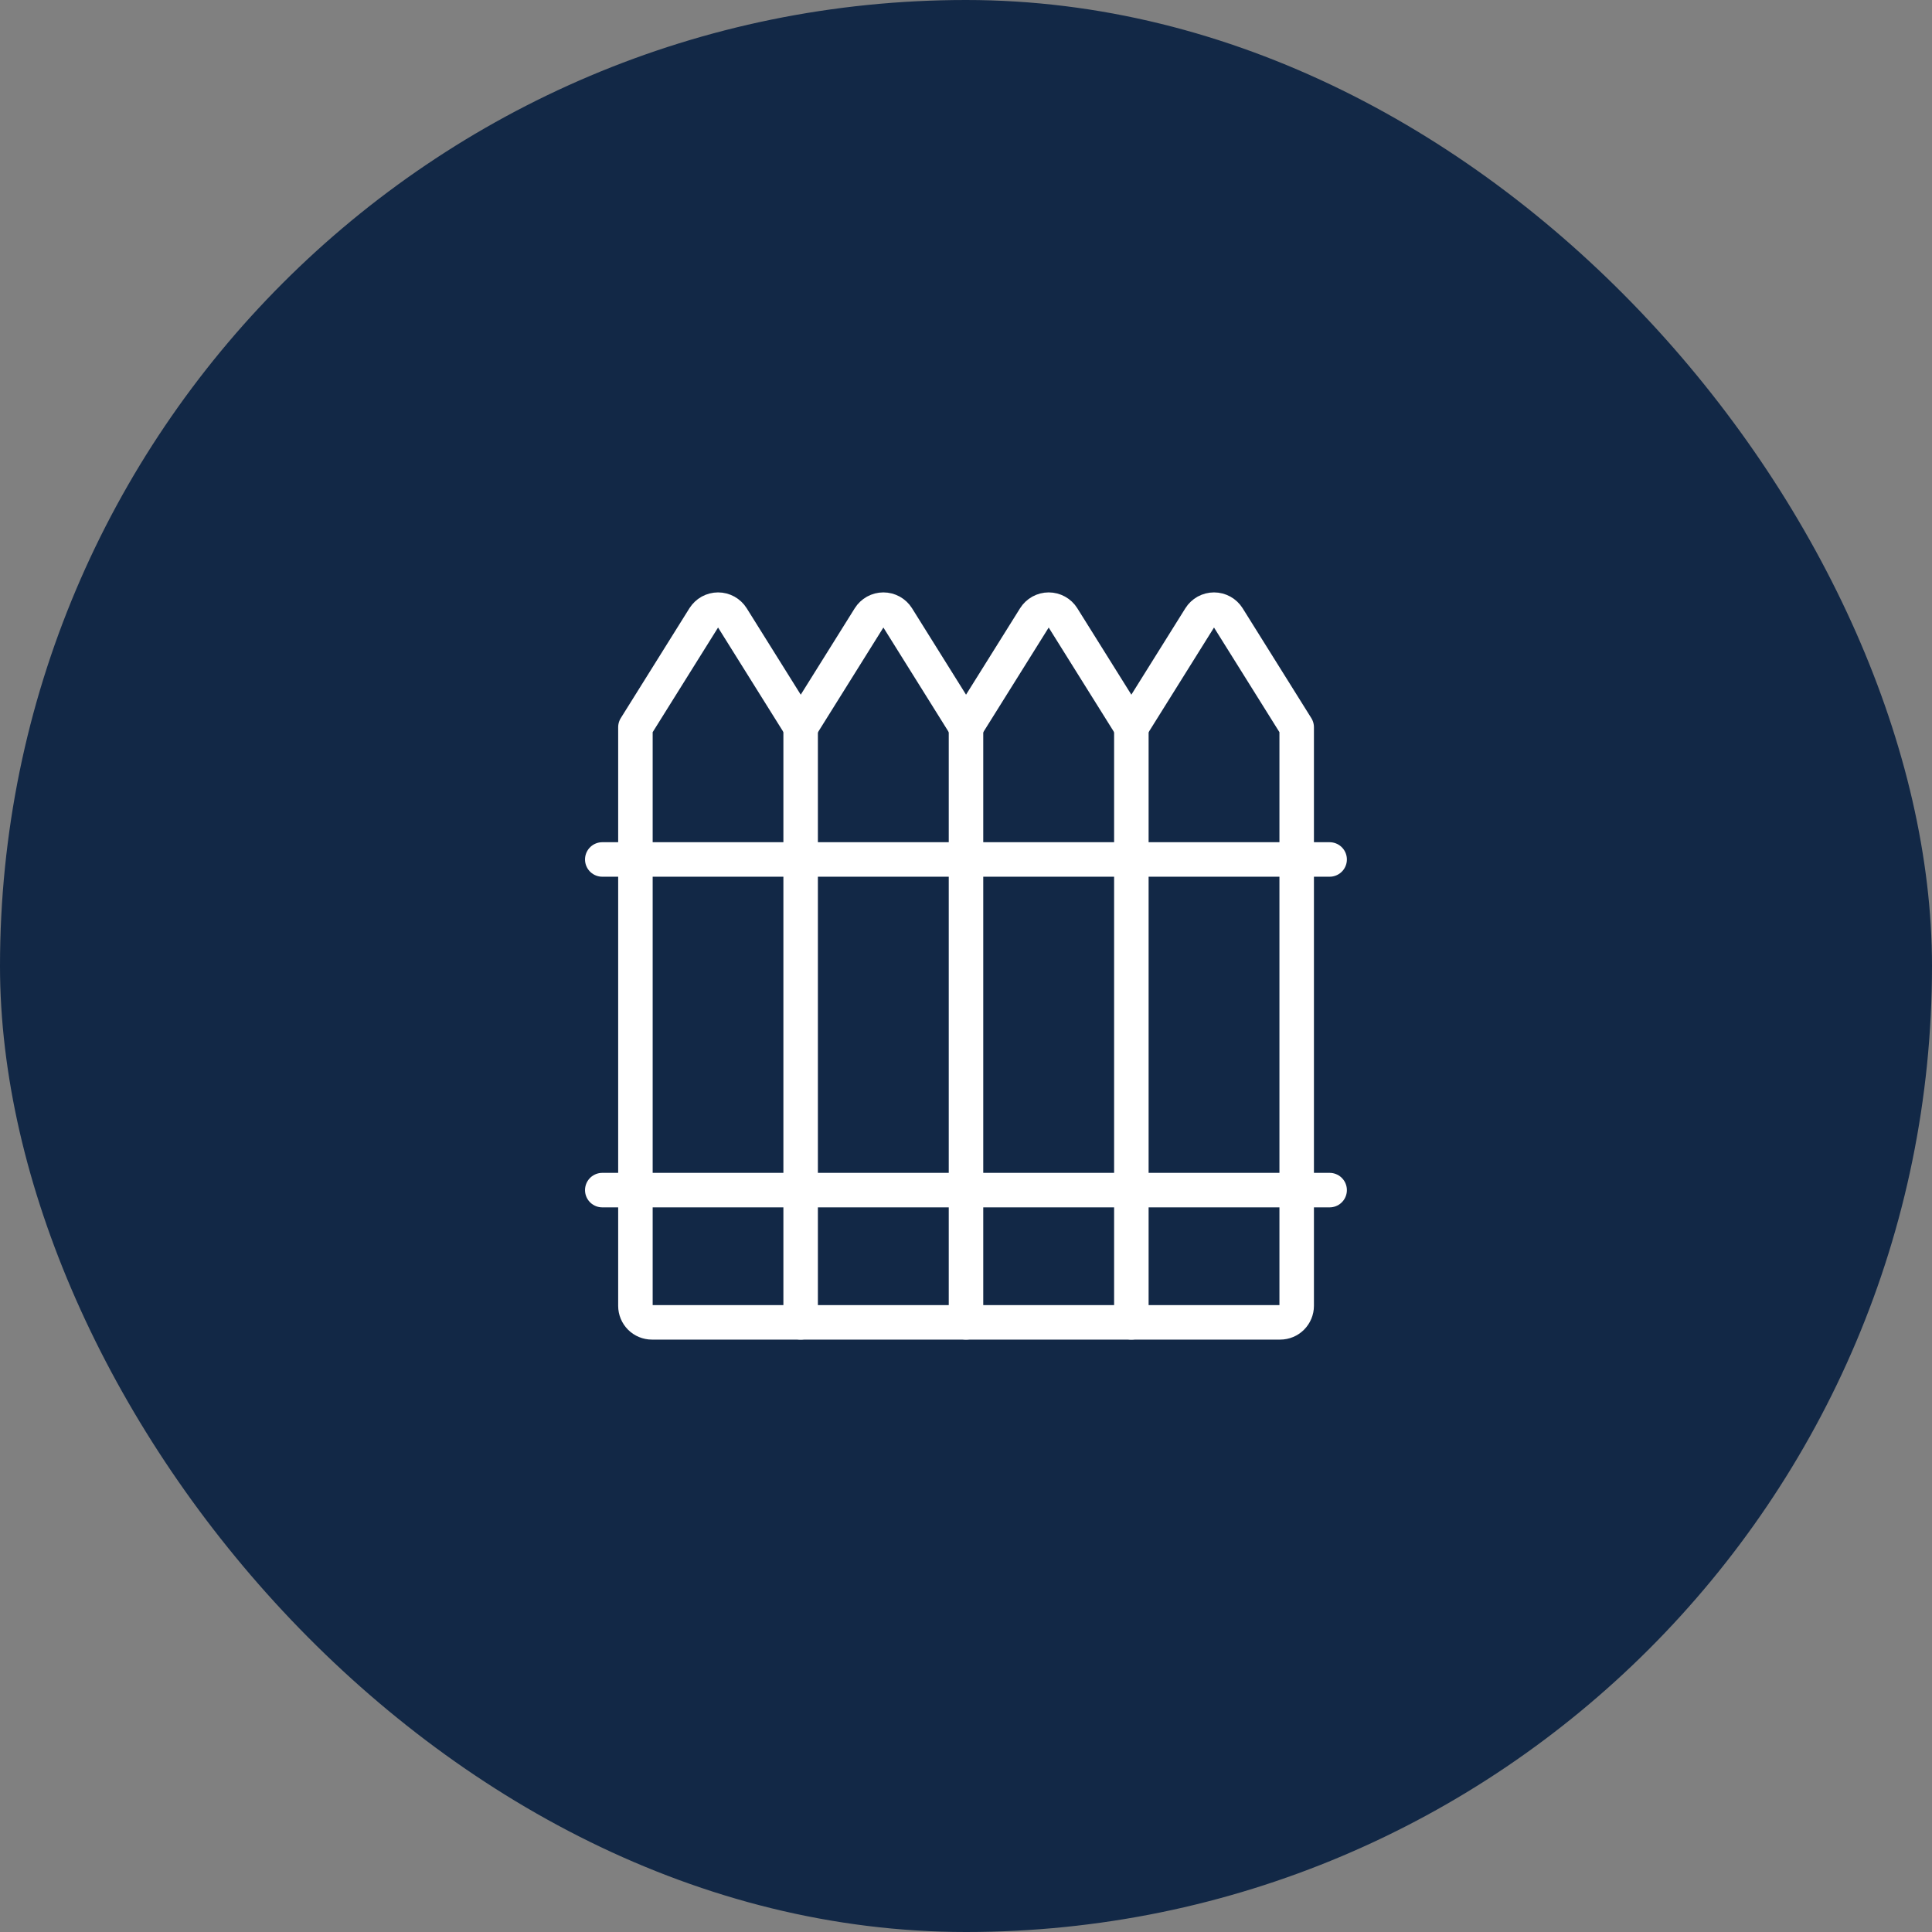 <?xml version="1.0" encoding="UTF-8"?>
<svg xmlns="http://www.w3.org/2000/svg" width="56" height="56" viewBox="0 0 56 56" fill="none">
  <rect x="0" y="0" width="56" height="56" fill="#808080" stroke="none"/>
  <rect width="56" height="56" rx="28" fill="#122846"></rect>
  <path d="M35.595 17.896C35.552 17.827 35.492 17.771 35.421 17.731C35.35 17.692 35.27 17.671 35.189 17.671C35.108 17.671 35.028 17.692 34.956 17.731C34.885 17.771 34.825 17.827 34.782 17.896L32.793 21.079L30.803 17.896C30.76 17.827 30.701 17.771 30.629 17.731C30.558 17.692 30.478 17.671 30.397 17.671C30.316 17.671 30.236 17.692 30.165 17.731C30.094 17.771 30.034 17.827 29.991 17.896L28.001 21.079L26.012 17.896C25.969 17.827 25.909 17.771 25.838 17.731C25.767 17.692 25.687 17.671 25.605 17.671C25.524 17.671 25.444 17.692 25.373 17.731C25.302 17.771 25.242 17.827 25.199 17.896L23.21 21.079L21.22 17.896C21.177 17.827 21.117 17.771 21.046 17.731C20.975 17.692 20.895 17.671 20.814 17.671C20.733 17.671 20.653 17.692 20.581 17.731C20.51 17.771 20.451 17.827 20.407 17.896L18.418 21.079V37.85C18.418 37.977 18.468 38.099 18.558 38.189C18.648 38.279 18.77 38.329 18.897 38.329H37.105C37.233 38.329 37.354 38.279 37.444 38.189C37.534 38.099 37.585 37.977 37.585 37.85V21.079L35.595 17.896Z" stroke="white" stroke-linecap="round" stroke-linejoin="round"></path>
  <path d="M17.457 24.912H38.54" stroke="white" stroke-linecap="round" stroke-linejoin="round"></path>
  <path d="M17.457 34.496H38.54" stroke="white" stroke-linecap="round" stroke-linejoin="round"></path>
  <path d="M23.207 21.079V38.329" stroke="white" stroke-linecap="round" stroke-linejoin="round"></path>
  <path d="M28 21.079V38.329" stroke="white" stroke-linecap="round" stroke-linejoin="round"></path>
  <path d="M32.793 21.079V38.329" stroke="white" stroke-linecap="round" stroke-linejoin="round"></path>
</svg>
